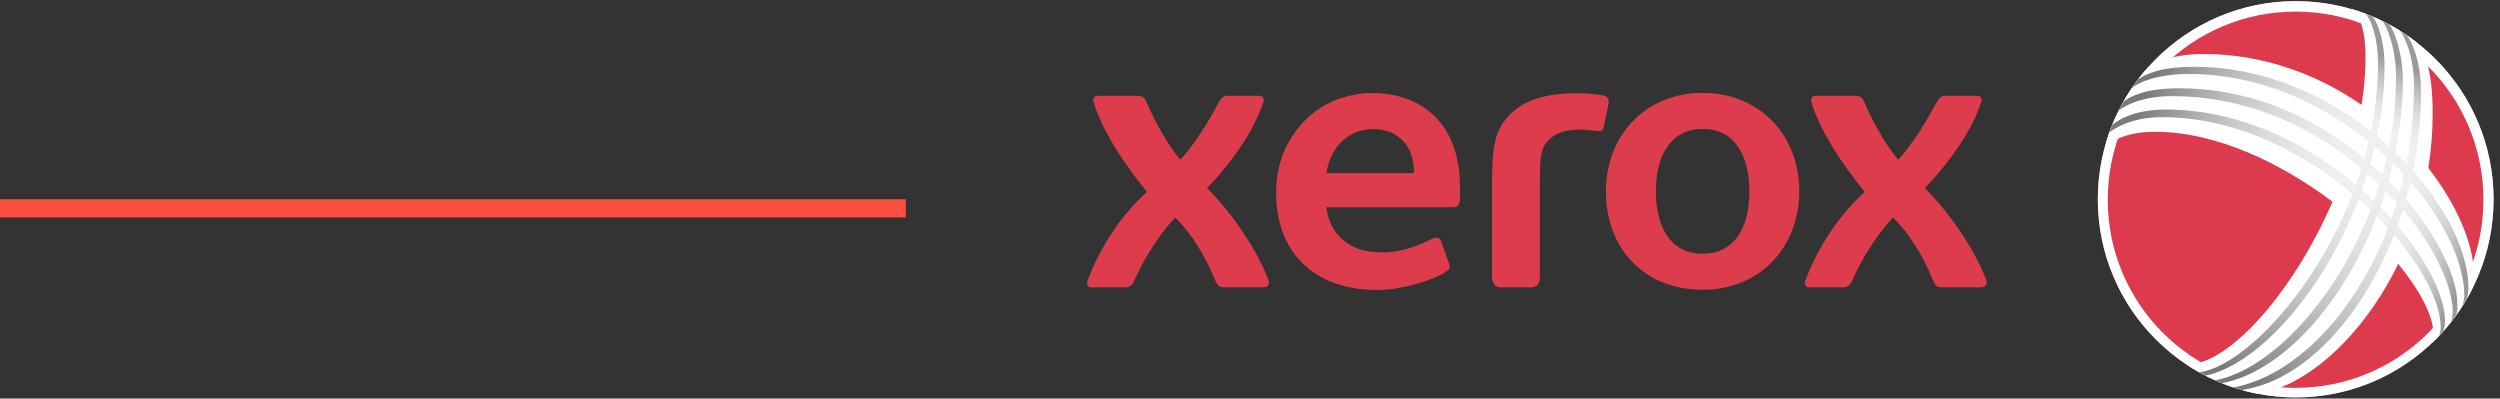 <svg xmlns="http://www.w3.org/2000/svg" xmlns:xlink="http://www.w3.org/1999/xlink" width="276px" height="44px" viewBox="0 0 276 44"><rect x="0" y="0" width="276" height="44" fill="#333333" stroke="none"/><title>Xerox logo-line</title><desc>Created with Sketch.</desc><defs><radialGradient cx="50%" cy="50.001%" fx="50%" fy="50.001%" r="49.999%" gradientTransform="translate(0.5,0.5),scale(1,0.999),translate(-0.5,-0.5)" id="radialGradient-1"><stop stop-color="#FFFFFF" offset="84.07%"></stop><stop stop-color="#B3B3B3" offset="100%"></stop></radialGradient><linearGradient x1="4.257%" y1="28.421%" x2="103.923%" y2="63.317%" id="linearGradient-2"><stop stop-color="#595959" offset="0%"></stop><stop stop-color="#727272" offset="5.11%"></stop><stop stop-color="#989898" offset="14.02%"></stop><stop stop-color="#B7B7B7" offset="23.35%"></stop><stop stop-color="#CFCFCF" offset="33.05%"></stop><stop stop-color="#E0E0E0" offset="43.29%"></stop><stop stop-color="#EAEAEA" offset="54.43%"></stop><stop stop-color="#EDEDED" offset="68.13%"></stop><stop stop-color="#EAEAEA" offset="76.24%"></stop><stop stop-color="#E1E1E1" offset="82.06%"></stop><stop stop-color="#D1D1D1" offset="87.17%"></stop><stop stop-color="#BBBBBB" offset="91.87%"></stop><stop stop-color="#9F9F9F" offset="96.24%"></stop><stop stop-color="#808080" offset="100%"></stop></linearGradient><linearGradient x1="41.015%" y1="102.098%" x2="67.242%" y2="6.621%" id="linearGradient-3"><stop stop-color="#595959" offset="0%"></stop><stop stop-color="#6C6C6C" offset="4.53%"></stop><stop stop-color="#939393" offset="15.71%"></stop><stop stop-color="#B4B4B4" offset="27.27%"></stop><stop stop-color="#CDCDCD" offset="39.13%"></stop><stop stop-color="#DFDFDF" offset="51.4%"></stop><stop stop-color="#EAEAEA" offset="64.36%"></stop><stop stop-color="#EDEDED" offset="79.12%"></stop><stop stop-color="#E9E9E9" offset="82.79%"></stop><stop stop-color="#DBDBDB" offset="86.9%"></stop><stop stop-color="#C5C5C5" offset="91.21%"></stop><stop stop-color="#A6A6A6" offset="95.63%"></stop><stop stop-color="#808080" offset="100%"></stop></linearGradient></defs><g id="Page-1" stroke="none" stroke-width="1" fill="none" fill-rule="evenodd"><g id="Xerox-logo-line" transform="translate(0, -3)"><g id="xeror_grey" transform="translate(120, 0)"><g id="Group"><g transform="translate(108.184, 0)"><ellipse id="Oval" fill="url(#radialGradient-1)" cx="25.262" cy="25" rx="21.846" ry="21.876"></ellipse><g><ellipse id="Oval" fill="#FFFFFF" transform="translate(25.254, 25.017) rotate(-147.732) translate(-25.254, -25.017) " cx="25.254" cy="25.017" rx="18.019" ry="17.874"></ellipse><path d="M10.259,15.397 C15.423,7.209 26.38,4.802 34.698,10.062 C43.02,15.324 45.556,26.258 40.391,34.449 C35.228,42.64 24.298,45.011 15.976,39.751 C7.656,34.492 5.094,23.586 10.259,15.397 Z" id="Path" fill="#FEFEFE"></path><path d="M10.489,15.403 C15.549,7.375 26.378,5.02 34.607,10.224 C42.84,15.428 45.357,26.22 40.294,34.249 C35.234,42.278 24.457,44.568 16.224,39.364 C7.996,34.16 5.426,23.431 10.489,15.403 Z" id="Path" fill="#FDFDFD"></path><path d="M10.719,15.408 C15.678,7.542 26.377,5.237 34.516,10.384 C42.657,15.531 45.157,26.179 40.197,34.048 C35.237,41.918 24.617,44.122 16.474,38.975 C8.335,33.829 5.755,23.277 10.719,15.408 Z" id="Path" fill="#FCFCFC"></path><path d="M10.945,15.415 C15.805,7.708 26.374,5.455 34.421,10.545 C42.473,15.635 44.958,26.14 40.098,33.847 C35.238,41.555 24.775,43.677 16.723,38.586 C8.674,33.498 6.086,23.122 10.945,15.415 Z" id="Path" fill="#FBFBFB"></path><path d="M11.175,15.421 C15.933,7.875 26.372,5.673 34.331,10.705 C42.29,15.739 44.759,26.099 40.001,33.646 C35.243,41.195 24.934,43.231 16.971,38.198 C9.014,33.167 6.417,22.968 11.175,15.421 Z" id="Path" fill="#FAFAFA"></path><path d="M11.405,15.426 C16.062,8.041 26.371,5.891 34.237,10.866 C42.107,15.842 44.56,26.058 39.903,33.445 C35.246,40.832 25.092,42.785 17.221,37.809 C9.353,32.835 6.746,22.812 11.405,15.426 Z" id="Path" fill="#F9F9F9"></path><path d="M11.633,15.431 C16.19,8.206 26.367,6.107 34.147,11.026 C41.926,15.945 44.364,26.019 39.806,33.245 C35.251,40.472 25.252,42.341 17.47,37.422 C9.692,32.504 7.078,22.657 11.633,15.431 Z" id="Path" fill="#F8F8F8"></path><path d="M11.862,15.438 C16.317,8.374 26.364,6.326 34.052,11.186 C41.744,16.048 44.164,25.978 39.709,33.043 C35.253,40.109 25.41,41.895 17.719,37.032 C10.032,32.174 7.406,22.504 11.862,15.438 Z" id="Path" fill="#F7F7F7"></path><path d="M12.092,15.444 C16.446,8.541 26.363,6.545 33.96,11.348 C41.561,16.152 43.964,25.939 39.611,32.844 C35.256,39.749 25.568,41.45 17.967,36.646 C10.371,31.842 7.737,22.349 12.092,15.444 Z" id="Path" fill="#F6F6F6"></path><path d="M12.319,15.45 C16.572,8.706 26.36,6.76 33.87,11.508 C41.379,16.256 43.767,25.898 39.514,32.643 C35.262,39.389 25.727,41.005 18.218,36.257 C10.71,31.511 8.067,22.194 12.319,15.45 Z" id="Path" fill="#F5F5F5"></path><path d="M12.548,15.455 C16.699,8.873 26.357,6.978 33.775,11.669 C41.195,16.358 43.566,25.858 39.415,32.441 C35.265,39.025 25.884,40.558 18.464,35.868 C11.049,31.18 8.398,22.039 12.548,15.455 Z" id="Path" fill="#F4F4F4"></path><path d="M12.778,15.461 C16.828,9.04 26.356,7.196 33.685,11.83 C41.013,16.465 43.368,25.819 39.316,32.242 C35.267,38.667 26.043,40.117 18.715,35.481 C11.388,30.849 8.73,21.884 12.778,15.461 Z" id="Path" fill="#F3F3F3"></path><path d="M13.008,15.468 C16.956,9.206 26.354,7.415 33.591,11.991 C40.83,16.568 43.168,25.778 39.219,32.041 C35.271,38.304 26.203,39.67 18.964,35.093 C11.728,30.518 9.058,21.729 13.008,15.468 Z" id="Path" fill="#F2F2F2"></path><path d="M13.236,15.473 C17.084,9.372 26.352,7.631 33.5,12.151 C40.649,16.671 42.97,25.739 39.121,31.84 C35.275,37.942 26.361,39.224 19.212,34.704 C12.066,30.186 9.389,21.575 13.236,15.473 Z" id="Path" fill="#F1F1F1"></path><path d="M13.465,15.478 C17.212,9.539 26.35,7.849 33.408,12.311 C40.466,16.774 42.772,25.698 39.023,31.639 C35.278,37.582 26.52,38.779 19.462,34.316 C12.407,29.855 9.719,21.42 13.465,15.478 Z" id="Path" fill="#F0F0F0"></path><path d="M13.695,15.484 C17.34,9.705 26.348,8.067 33.314,12.472 C40.283,16.877 42.572,25.657 38.926,31.438 C35.284,37.22 26.68,38.333 19.71,33.928 C12.744,29.524 10.05,21.266 13.695,15.484 Z" id="Path" fill="#EFEFEF"></path><path d="M13.924,15.491 C17.468,9.871 26.346,8.285 33.224,12.633 C40.101,16.981 42.375,25.618 38.83,31.238 C35.287,36.858 26.839,37.889 19.961,33.54 C13.083,29.193 10.379,21.11 13.924,15.491 Z" id="Path" fill="#EEEEEE"></path><path d="M14.151,15.497 C17.595,10.037 26.344,8.503 33.129,12.794 C39.917,17.084 42.174,25.577 38.731,31.036 C35.289,36.498 26.996,37.443 20.207,33.151 C13.422,28.861 10.71,20.956 14.151,15.497 Z" id="Path" fill="#EDEDED"></path><path d="M14.381,15.502 C17.723,10.204 26.342,8.72 33.039,12.954 C39.736,17.188 41.976,25.538 38.634,30.835 C35.294,36.136 27.155,36.998 20.458,32.764 C13.761,28.531 11.039,20.801 14.381,15.502 Z" id="Path" fill="#ECECEC"></path><path d="M14.611,15.508 C17.849,10.371 26.34,8.939 32.947,13.116 C39.553,17.293 41.777,25.498 38.536,30.635 C35.298,35.775 27.313,36.553 20.708,32.376 C14.101,28.199 11.371,20.646 14.611,15.508 Z" id="Path" fill="#EBEBEB"></path><path d="M14.841,15.515 C17.978,10.539 26.339,9.156 32.854,13.277 C39.372,17.397 41.578,25.458 38.439,30.435 C35.301,35.416 27.471,36.109 20.955,31.989 C14.44,27.869 11.702,20.492 14.841,15.515 Z" id="Path" fill="#EAEAEA"></path><path d="M15.068,15.52 C18.105,10.703 26.335,9.373 32.762,13.436 C39.189,17.5 41.38,25.417 38.341,30.233 C35.303,35.052 27.632,35.663 21.205,31.599 C14.78,27.538 12.03,20.336 15.068,15.52 Z" id="Path" fill="#E9E9E9"></path><path d="M15.298,15.525 C18.233,10.87 26.333,9.591 32.668,13.597 C39.005,17.602 41.182,25.377 38.243,30.033 C35.307,34.692 27.79,35.218 21.453,31.21 C15.119,27.206 12.362,20.182 15.298,15.525 Z" id="Path" fill="#E8E8E8"></path><path d="M15.527,15.531 C18.362,11.036 26.332,9.808 32.578,13.757 C38.823,17.706 40.983,25.336 38.147,29.832 C35.313,34.33 27.95,34.773 21.704,30.823 C15.458,26.875 12.691,20.028 15.527,15.531 Z" id="Path" fill="#E7E7E7"></path><path d="M15.755,15.537 C18.49,11.203 26.33,10.026 32.484,13.919 C38.64,17.809 40.784,25.297 38.049,29.632 C35.317,33.97 28.108,34.327 21.952,30.435 C15.798,26.544 13.023,19.873 15.755,15.537 Z" id="Path" fill="#E6E6E6"></path><path d="M15.984,15.543 C18.617,11.37 26.327,10.244 32.392,14.078 C38.456,17.913 40.583,25.256 37.951,29.43 C35.318,33.607 28.265,33.881 22.201,30.046 C16.137,26.212 13.351,19.719 15.984,15.543 Z" id="Path" fill="#E6E6E6"></path><path d="M16.214,15.549 C18.746,11.535 26.326,10.461 32.301,14.24 C38.276,18.017 40.385,25.218 37.854,29.231 C35.322,33.247 28.425,33.438 22.449,29.659 C16.476,25.881 13.682,19.562 16.214,15.549 Z" id="Path" fill="#E5E5E5"></path><path d="M16.444,15.555 C18.872,11.703 26.324,10.679 32.208,14.401 C38.093,18.121 40.186,25.178 37.754,29.03 C35.326,32.886 28.583,32.993 22.699,29.271 C16.815,25.55 14.014,19.408 16.444,15.555 Z" id="Path" fill="#E4E4E4"></path><path d="M16.671,15.56 C18.999,11.868 26.321,10.896 32.116,14.56 C37.91,18.224 39.986,25.136 37.656,28.828 C35.33,32.523 28.742,32.546 22.948,28.881 C17.154,25.219 14.343,19.253 16.671,15.56 Z" id="Path" fill="#E3E3E3"></path><path d="M16.901,15.567 C19.128,12.034 26.32,11.116 32.022,14.721 C37.727,18.327 39.79,25.096 37.558,28.628 C35.333,32.163 28.9,32.101 23.196,28.494 C17.494,24.889 14.673,19.099 16.901,15.567 Z" id="Path" fill="#E2E2E2"></path><path d="M17.13,15.573 C19.256,12.202 26.318,11.333 31.932,14.882 C37.546,18.431 39.591,25.057 37.462,28.427 C35.337,31.801 29.059,31.656 23.447,28.105 C17.834,24.556 15.003,18.944 17.13,15.573 Z" id="Path" fill="#E1E1E1"></path><path d="M17.359,15.578 C19.383,12.368 26.315,11.55 31.839,15.043 C37.362,18.535 39.391,25.017 37.364,28.226 C35.341,31.44 29.219,31.21 23.694,27.717 C18.171,24.225 15.334,18.79 17.359,15.578 Z" id="Path" fill="#E0E0E0"></path><path d="M17.587,15.584 C19.512,12.534 26.314,11.768 31.746,15.204 C37.181,18.64 39.192,24.977 37.266,28.026 C35.344,31.079 29.377,30.766 23.944,27.33 C18.512,23.894 15.664,18.635 17.587,15.584 Z" id="Path" fill="#DFDFDF"></path><path d="M17.817,15.59 C19.64,12.701 26.312,11.985 31.655,15.365 C36.999,18.743 38.994,24.936 37.169,27.825 C35.349,30.718 29.536,30.321 24.193,26.942 C18.849,23.564 15.995,18.48 17.817,15.59 Z" id="Path" fill="#DEDEDE"></path><path d="M18.047,15.596 C19.767,12.867 26.309,12.203 31.562,15.525 C36.816,18.846 38.794,24.897 37.072,27.625 C35.353,30.357 29.694,29.876 24.442,26.553 C19.19,23.232 16.323,18.325 18.047,15.596 Z" id="Path" fill="#DDDDDD"></path><path d="M18.276,15.602 C19.895,13.034 26.307,12.422 31.47,15.686 C36.633,18.95 38.596,24.857 36.974,27.425 C35.354,29.997 29.852,29.431 24.692,26.166 C19.527,22.901 16.655,18.17 18.276,15.602 Z" id="Path" fill="#DCDCDC"></path><path d="M18.504,15.607 C20.021,13.2 26.305,12.639 31.376,15.846 C36.45,19.052 38.396,24.817 36.876,27.223 C35.358,29.633 30.011,28.984 24.939,25.776 C19.867,22.57 16.986,18.016 18.504,15.607 Z" id="Path" fill="#DBDBDB"></path><path d="M18.733,15.614 C20.149,13.367 26.303,12.856 31.285,16.006 C36.269,19.155 38.198,24.776 36.778,27.022 C35.363,29.273 30.169,28.54 25.189,25.387 C20.206,22.239 17.316,17.86 18.733,15.614 Z" id="Path" fill="#DADADA"></path><path d="M18.962,15.62 C20.277,13.533 26.301,13.075 31.193,16.168 C36.086,19.26 38,24.736 36.681,26.822 C35.366,28.911 30.328,28.095 25.437,25 C20.546,21.907 17.646,17.706 18.962,15.62 Z" id="Path" fill="#D9D9D9"></path></g></g><g transform="translate(111.304, 2.788)" id="Oval"><ellipse fill="#FFFFFF" cx="22.141" cy="22.212" rx="21.846" ry="21.876"></ellipse><ellipse fill="#DD3B4D" cx="22.131" cy="22.262" rx="20.74" ry="20.769"></ellipse></g><g transform="translate(0, 13.204)" fill="#DD3C4D"><path d="M78.64,10.918 C78.64,17.16 74.221,21.784 67.98,21.784 C61.617,21.784 57.297,17.359 57.297,10.922 C57.297,4.834 61.558,0.051 67.98,0.051 C74.221,0.052 78.64,4.676 78.64,10.918 Z M73.13,10.92 C73.13,7.27 71.721,4.032 67.982,4.032 C64.243,4.032 62.803,7.27 62.803,10.92 C62.803,14.57 64.243,17.809 67.982,17.809 C71.721,17.809 73.13,14.57 73.13,10.92 Z" id="Shape" fill-rule="nonzero"></path><path d="M41.12,8.988 C40.862,6.165 39.826,3.893 38.095,2.353 C36.427,0.868 34.188,0.067 31.421,0.067 C29.381,0.067 26.801,0.77 24.901,2.333 C22.635,4.2 20.883,7.12 20.883,11.047 C20.883,14.433 21.978,17.161 23.954,19.008 C25.89,20.818 28.627,21.805 32.022,21.805 C34.755,21.805 38.057,20.773 39.47,19.897 C39.967,19.591 40.121,19.458 39.993,18.957 L39.108,16.45 C39.006,16.038 38.55,15.933 38.179,16.118 C37.557,16.423 37.095,16.663 36.465,16.897 C35.242,17.35 33.976,17.659 32.769,17.659 C30.232,17.659 28.789,16.969 27.684,15.694 C26.982,14.884 26.573,13.858 26.443,12.673 L40.447,12.673 C40.957,12.673 41.183,12.321 41.183,11.724 L41.183,10.713 C41.184,10.224 41.161,9.45 41.12,8.988 Z M36.102,8.904 C36.102,8.904 30.027,8.904 26.437,8.904 C26.541,8.202 26.742,7.535 27.057,6.902 C27.917,5.161 29.562,4.051 31.598,4.051 C34.394,4.051 36.102,5.953 36.102,8.777 L36.102,8.904 Z" id="Shape" fill-rule="nonzero"></path><path d="M46.155,3.061 C47.739,1.016 50.208,0.087 54.251,0.087 C55.202,0.087 56.368,0.194 57.101,0.368 C57.583,0.482 57.656,0.859 57.566,1.344 L57.087,3.706 C56.975,4.148 56.855,4.273 56.507,4.273 C56.454,4.273 56.351,4.263 56.225,4.248 C55.893,4.207 54.938,4.102 54.539,4.102 C52.529,4.102 51.572,4.604 50.858,5.371 C50.027,6.263 49.999,7.583 49.999,9.948 C49.999,10.491 49.999,20.443 49.999,20.443 C49.999,21.134 49.696,21.521 48.956,21.521 L45.757,21.521 C45.072,21.521 44.778,21.177 44.72,20.443 C44.72,20.443 44.72,11.343 44.72,10.138 C44.72,6.385 44.94,4.63 46.155,3.061 Z" id="Path"></path><path d="M10.299,7.424 C11.018,6.68 12.687,4.616 14.541,1.115 C14.848,0.515 15.126,0.368 15.545,0.368 L18.987,0.368 C19.296,0.368 19.666,0.518 19.465,1.115 C18.101,5.176 14.979,8.732 13.256,10.574 C15.137,12.358 18.473,16.582 20.039,20.72 C20.181,21.092 20.11,21.52 19.323,21.52 L15.213,21.52 C14.787,21.52 14.457,21.477 14.171,20.774 C13.152,18.23 11.558,15.562 9.74,13.808 C7.755,15.917 6.241,18.519 5.223,20.774 C4.975,21.326 4.725,21.52 4.183,21.52 L0.413,21.52 C0.161,21.52 -0.095,21.223 0.072,20.771 C1.193,17.691 3.427,13.857 6.62,10.975 C4.115,7.936 1.696,4.233 0.743,1.115 C0.6,0.646 0.851,0.368 1.198,0.368 L5.628,0.368 C6.105,0.368 6.355,0.563 6.593,1.115 C7.679,3.656 9.168,6.078 10.299,7.424 Z" id="Path"></path><path d="M89.548,7.424 C90.265,6.68 91.935,4.616 93.788,1.115 C94.097,0.515 94.375,0.368 94.794,0.368 L98.234,0.368 C98.543,0.368 98.914,0.518 98.714,1.115 C97.35,5.176 94.226,8.732 92.504,10.574 C94.384,12.358 97.72,16.582 99.288,20.72 C99.428,21.092 99.358,21.52 98.572,21.52 L94.463,21.52 C94.037,21.52 93.707,21.477 93.419,20.774 C92.399,18.23 90.808,15.562 88.987,13.808 C87.003,15.917 85.489,18.519 84.471,20.774 C84.223,21.326 83.972,21.52 83.43,21.52 L79.662,21.52 C79.412,21.52 79.152,21.223 79.318,20.771 C80.44,17.691 82.673,13.857 85.869,10.975 C83.36,7.936 80.942,4.233 79.989,1.115 C79.847,0.646 80.099,0.368 80.445,0.368 L84.874,0.368 C85.352,0.368 85.601,0.563 85.84,1.115 C86.927,3.656 88.414,6.078 89.548,7.424 Z" id="Path"></path></g><g transform="translate(112.345, 3.829)"><path d="M32.417,28.303 C28.377,36.634 21.882,42.068 16.785,42.616 C14.02,42.11 11.102,40.824 8.959,39.352 C9.006,39.37 9.16,39.378 9.271,39.378 C13.753,39.378 20.865,31.401 25.162,21.444 C19.496,17.176 12.328,13.718 5.554,13.718 C2.118,13.718 0.423,14.986 0.031,15.43 C0.5,13.571 1.222,11.945 2.124,10.336 C2.973,8.822 3.963,7.49 4.804,6.615 C5.62,5.985 7.768,5.132 10.958,5.132 C17.63,5.132 23.636,7.479 28.371,10.746 C28.655,8.981 28.81,7.219 28.81,5.487 C28.81,1.277 27.553,0.405 27.191,0.154 C28.719,0.578 30.075,1.156 31.345,1.829 C32.471,2.426 33.417,3.034 34.575,3.944 C34.991,4.525 36.221,6.11 36.221,11.651 C36.221,13.737 36.052,15.762 35.741,17.709 C38.935,21.817 40.763,26.208 40.763,29.401 C40.763,30.105 40.648,30.818 40.567,31.124 C39.435,33.342 37.934,35.338 36.148,37.037 C36.219,36.873 36.314,36.533 36.314,36.051 C36.315,34.075 34.819,31.237 32.417,28.303 Z" id="Path" fill="#FFFFFF"></path><g opacity="0.8" transform="translate(0, 0.337)" fill-rule="nonzero" id="Shape"><path d="M37.372,35.429 C37.526,35.258 37.586,34.443 37.586,34.32 C37.586,27.046 23.717,10.93 6.79,10.93 C2.962,10.93 1.282,12.272 0.847,12.621 C0.753,12.91 0.638,13.188 0.532,13.455 C0.952,13.141 2.752,11.77 6.397,11.77 C22.72,11.77 37.106,27.768 37.106,34.962 C37.106,35.239 37.045,35.665 36.913,35.928 C37.07,35.765 37.224,35.598 37.372,35.429 Z M3.008,8.564 C3.584,8.022 5.658,7.002 9.314,7.002 C26.309,7.002 39.711,22.663 39.711,31.444 C39.711,31.672 39.662,32.228 39.471,32.673 C39.63,32.425 39.831,32.117 39.925,31.954 C40.153,31.549 40.164,30.904 40.164,30.558 C40.164,21.597 26.916,6.211 9.886,6.211 C5.953,6.211 4.382,7.119 3.694,7.612 C3.531,7.822 3.217,8.264 3.008,8.564 Z M2.105,10.048 C2.105,10.035 1.689,10.778 1.587,11.021 C2.087,10.651 3.817,9.449 7.483,9.449 C25.766,9.449 38.432,26.151 38.432,33.242 C38.432,33.585 38.381,34.127 38.198,34.435 C38.43,34.146 38.618,33.901 38.742,33.729 C39.009,33.362 38.949,32.597 38.949,32.369 C38.949,25.426 26.52,8.582 8.222,8.582 C4.434,8.582 2.785,9.501 2.105,10.048 Z" fill="url(#linearGradient-2)"></path><path d="M29.603,0.674 C30.031,1.135 30.909,3.119 30.909,6.09 C30.909,22.252 19.725,38.467 11.143,40.307 C10.889,40.177 10.684,40.069 10.436,39.927 C16.945,39.175 30.185,23.524 30.185,5.789 C30.185,3.046 29.427,0.96 28.798,0.352 C29.044,0.444 29.357,0.571 29.603,0.674 Z M32.591,2.221 C32.909,2.496 34.158,4.757 34.158,8.232 C34.158,25.818 24.044,39.833 14.197,41.61 C14.553,41.717 14.781,41.797 15.111,41.891 C25.614,40.391 34.939,24.973 34.939,9.052 C34.939,5.384 33.765,3.138 33.358,2.719 C33.112,2.552 32.874,2.408 32.591,2.221 Z M30.664,1.157 C30.948,1.444 32.171,3.683 32.171,7.389 C32.171,24.006 20.982,39.15 12.206,40.822 C12.487,40.946 12.718,41.046 12.96,41.143 C22.96,39.196 32.929,23.433 32.929,7.721 C32.929,4.622 31.895,1.989 31.438,1.554 C31.18,1.415 30.86,1.251 30.664,1.157 Z" fill="url(#linearGradient-3)"></path></g></g></g></g><rect id="Rectangle" fill="#FC4F3F" x="0" y="25" width="100" height="2"></rect></g></g></svg>